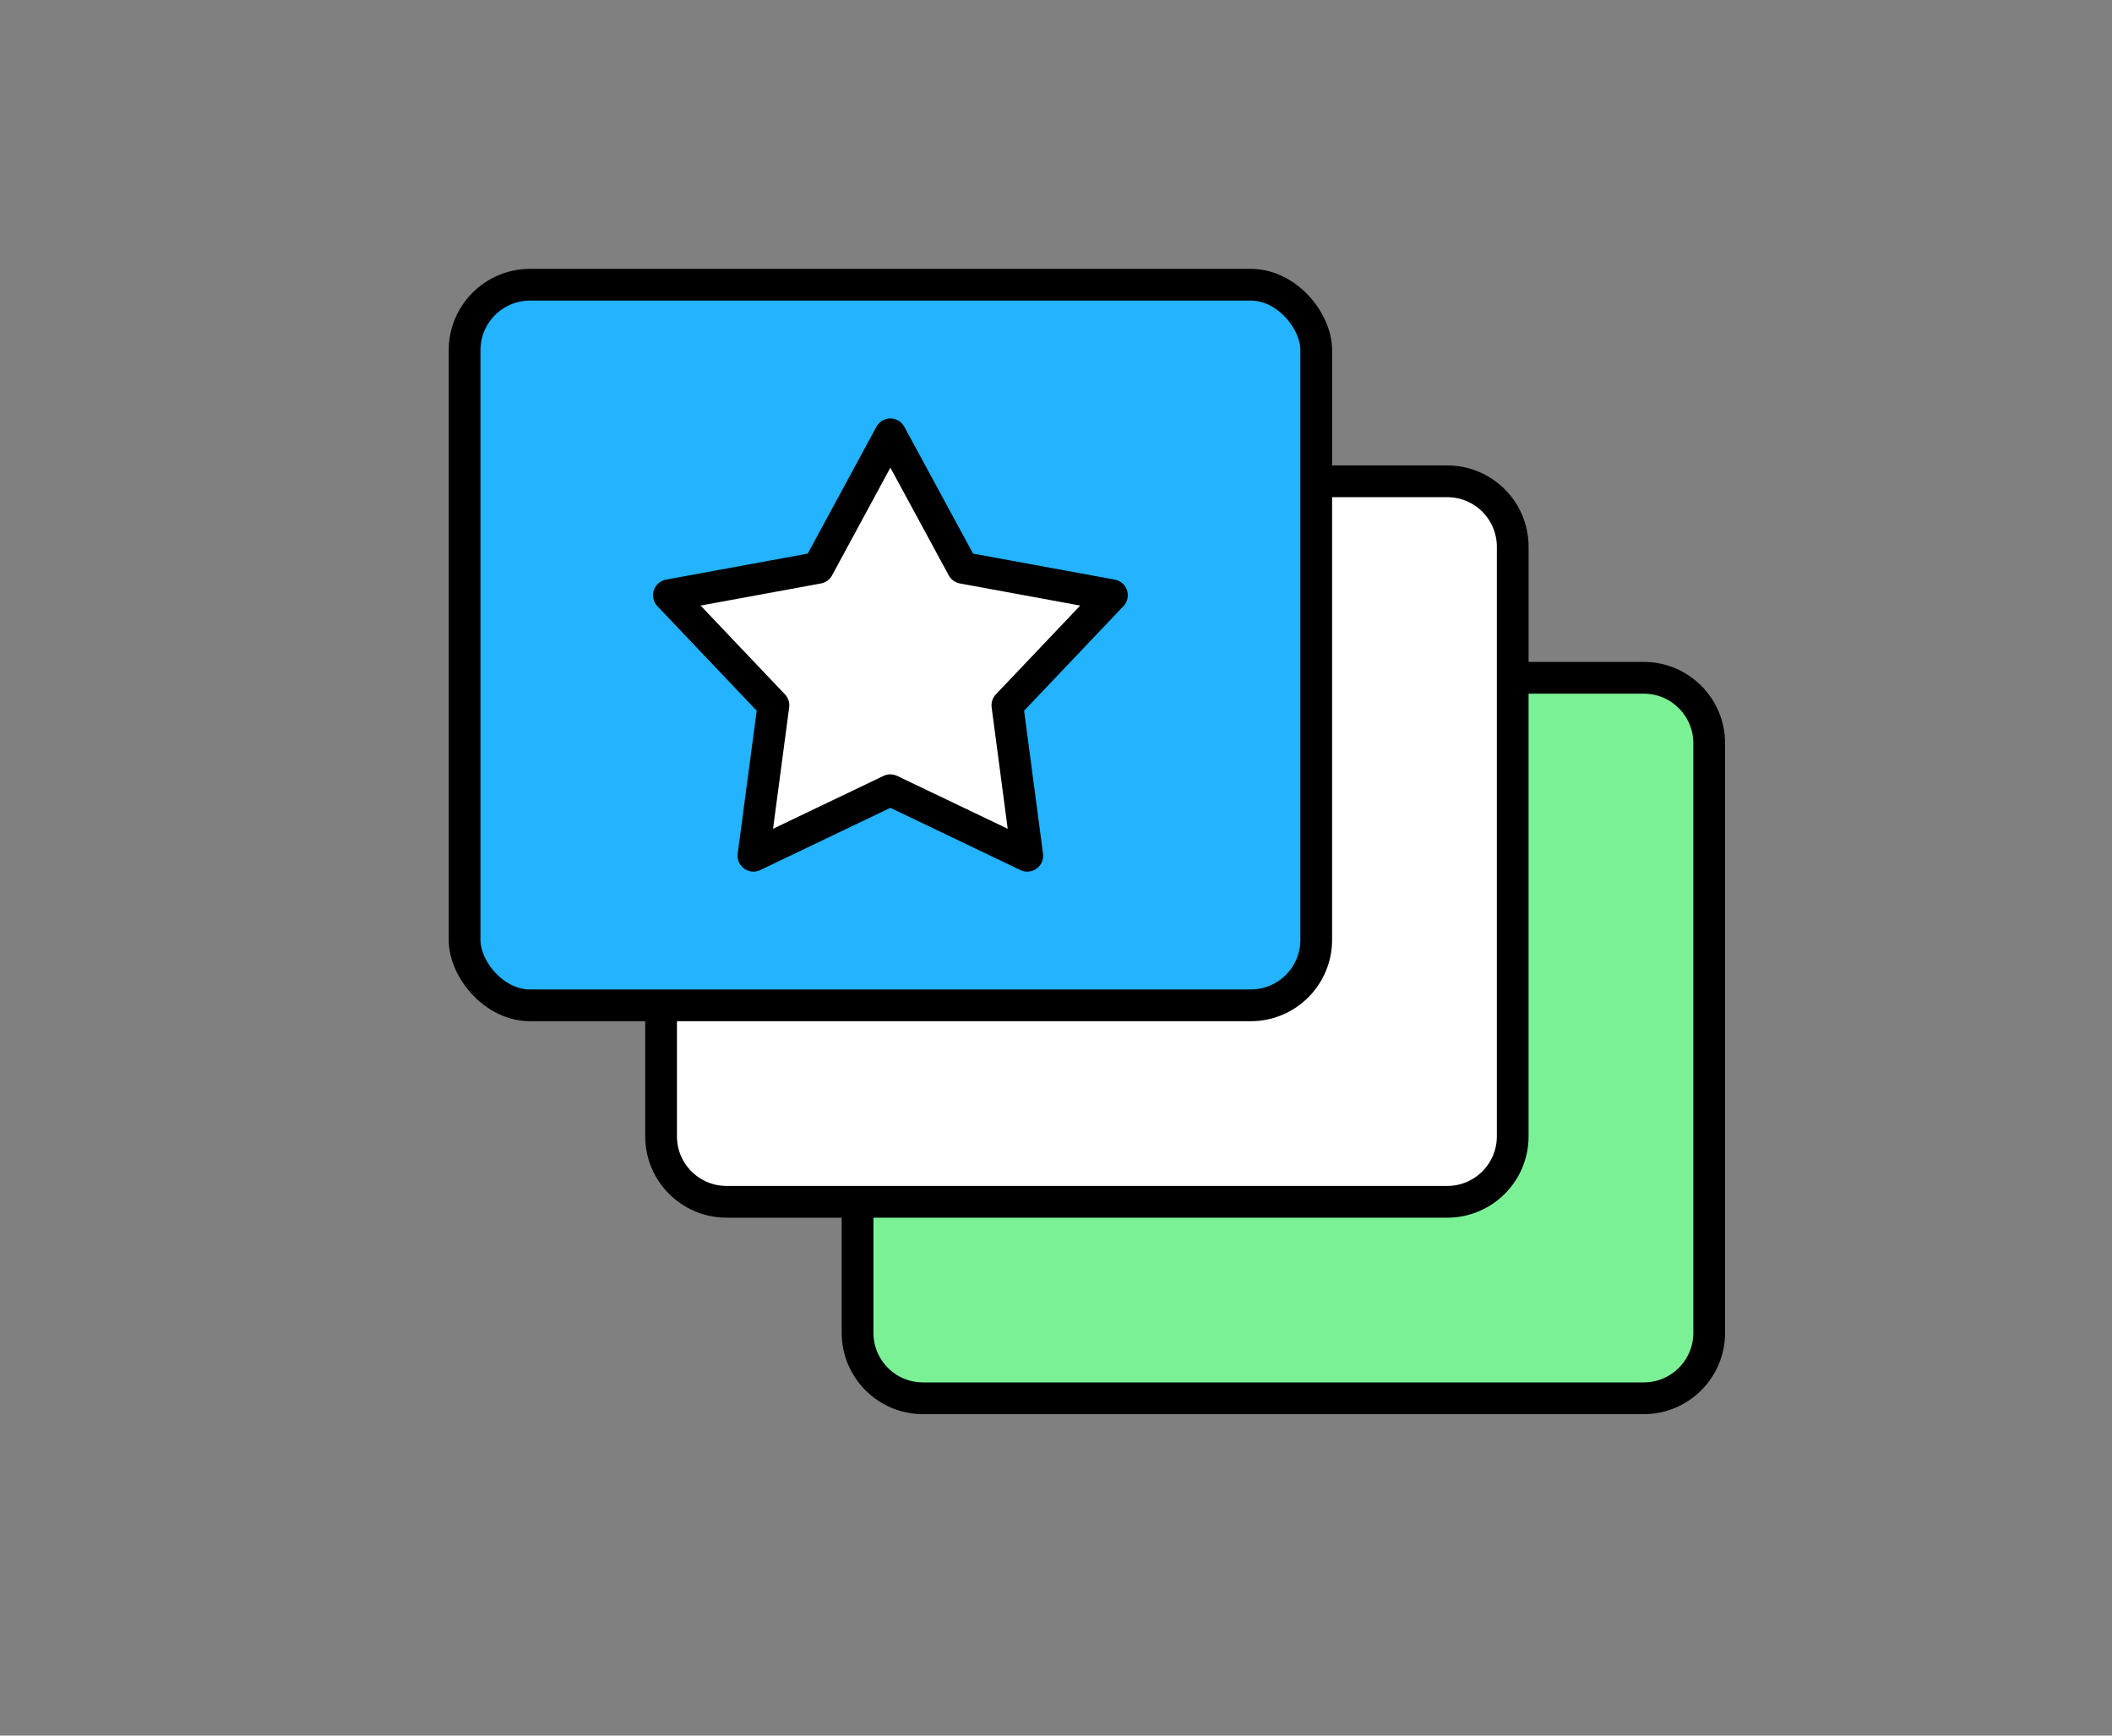 <?xml version="1.0" encoding="UTF-8"?>
<svg id="Layer_1" xmlns="http://www.w3.org/2000/svg" version="1.1" viewBox="0 0 199.61 164.04">
  <rect x="0" y="0" width="199.61" height="164.04" fill="#808080" stroke="none"/>
  <!-- Generator: Adobe Illustrator 29.5.1, SVG Export Plug-In . SVG Version: 2.1.0 Build 141)  -->
  <defs>
    <style>
      .st0 {
        fill: #7bf196;
      }

      .st0, .st1, .st2 {
        stroke: #000;
        stroke-linecap: round;
        stroke-linejoin: round;
        stroke-width: 3px;
      }

      .st1 {
        fill: #23b3ff;
      }

      .st2 {
        fill: #fff;
      }
    </style>
  </defs>
  <g>
    <path class="st0" d="M142.97,64.06h12.38c3.42,0,6.19,2.77,6.19,6.19v55.72c0,3.42-2.77,6.19-6.19,6.19h-68.11c-3.42,0-6.19-2.77-6.19-6.19v-12.38"/>
    <path class="st2" d="M62.48,95.02v12.38c0,3.42,2.77,6.19,6.19,6.19h68.11c3.42,0,6.19-2.77,6.19-6.19v-55.72c0-3.42-2.77-6.19-6.19-6.19h-12.38"/>
    <rect class="st1" x="43.91" y="26.91" width="80.49" height="68.11" rx="6.19" ry="6.19"/>
  </g>
  <polygon class="st2" points="84.15 41.05 90.99 53.67 105.09 56.26 95.21 66.66 97.09 80.88 84.15 74.69 71.21 80.88 73.1 66.66 63.22 56.26 77.32 53.67 84.15 41.05"/>
</svg>
